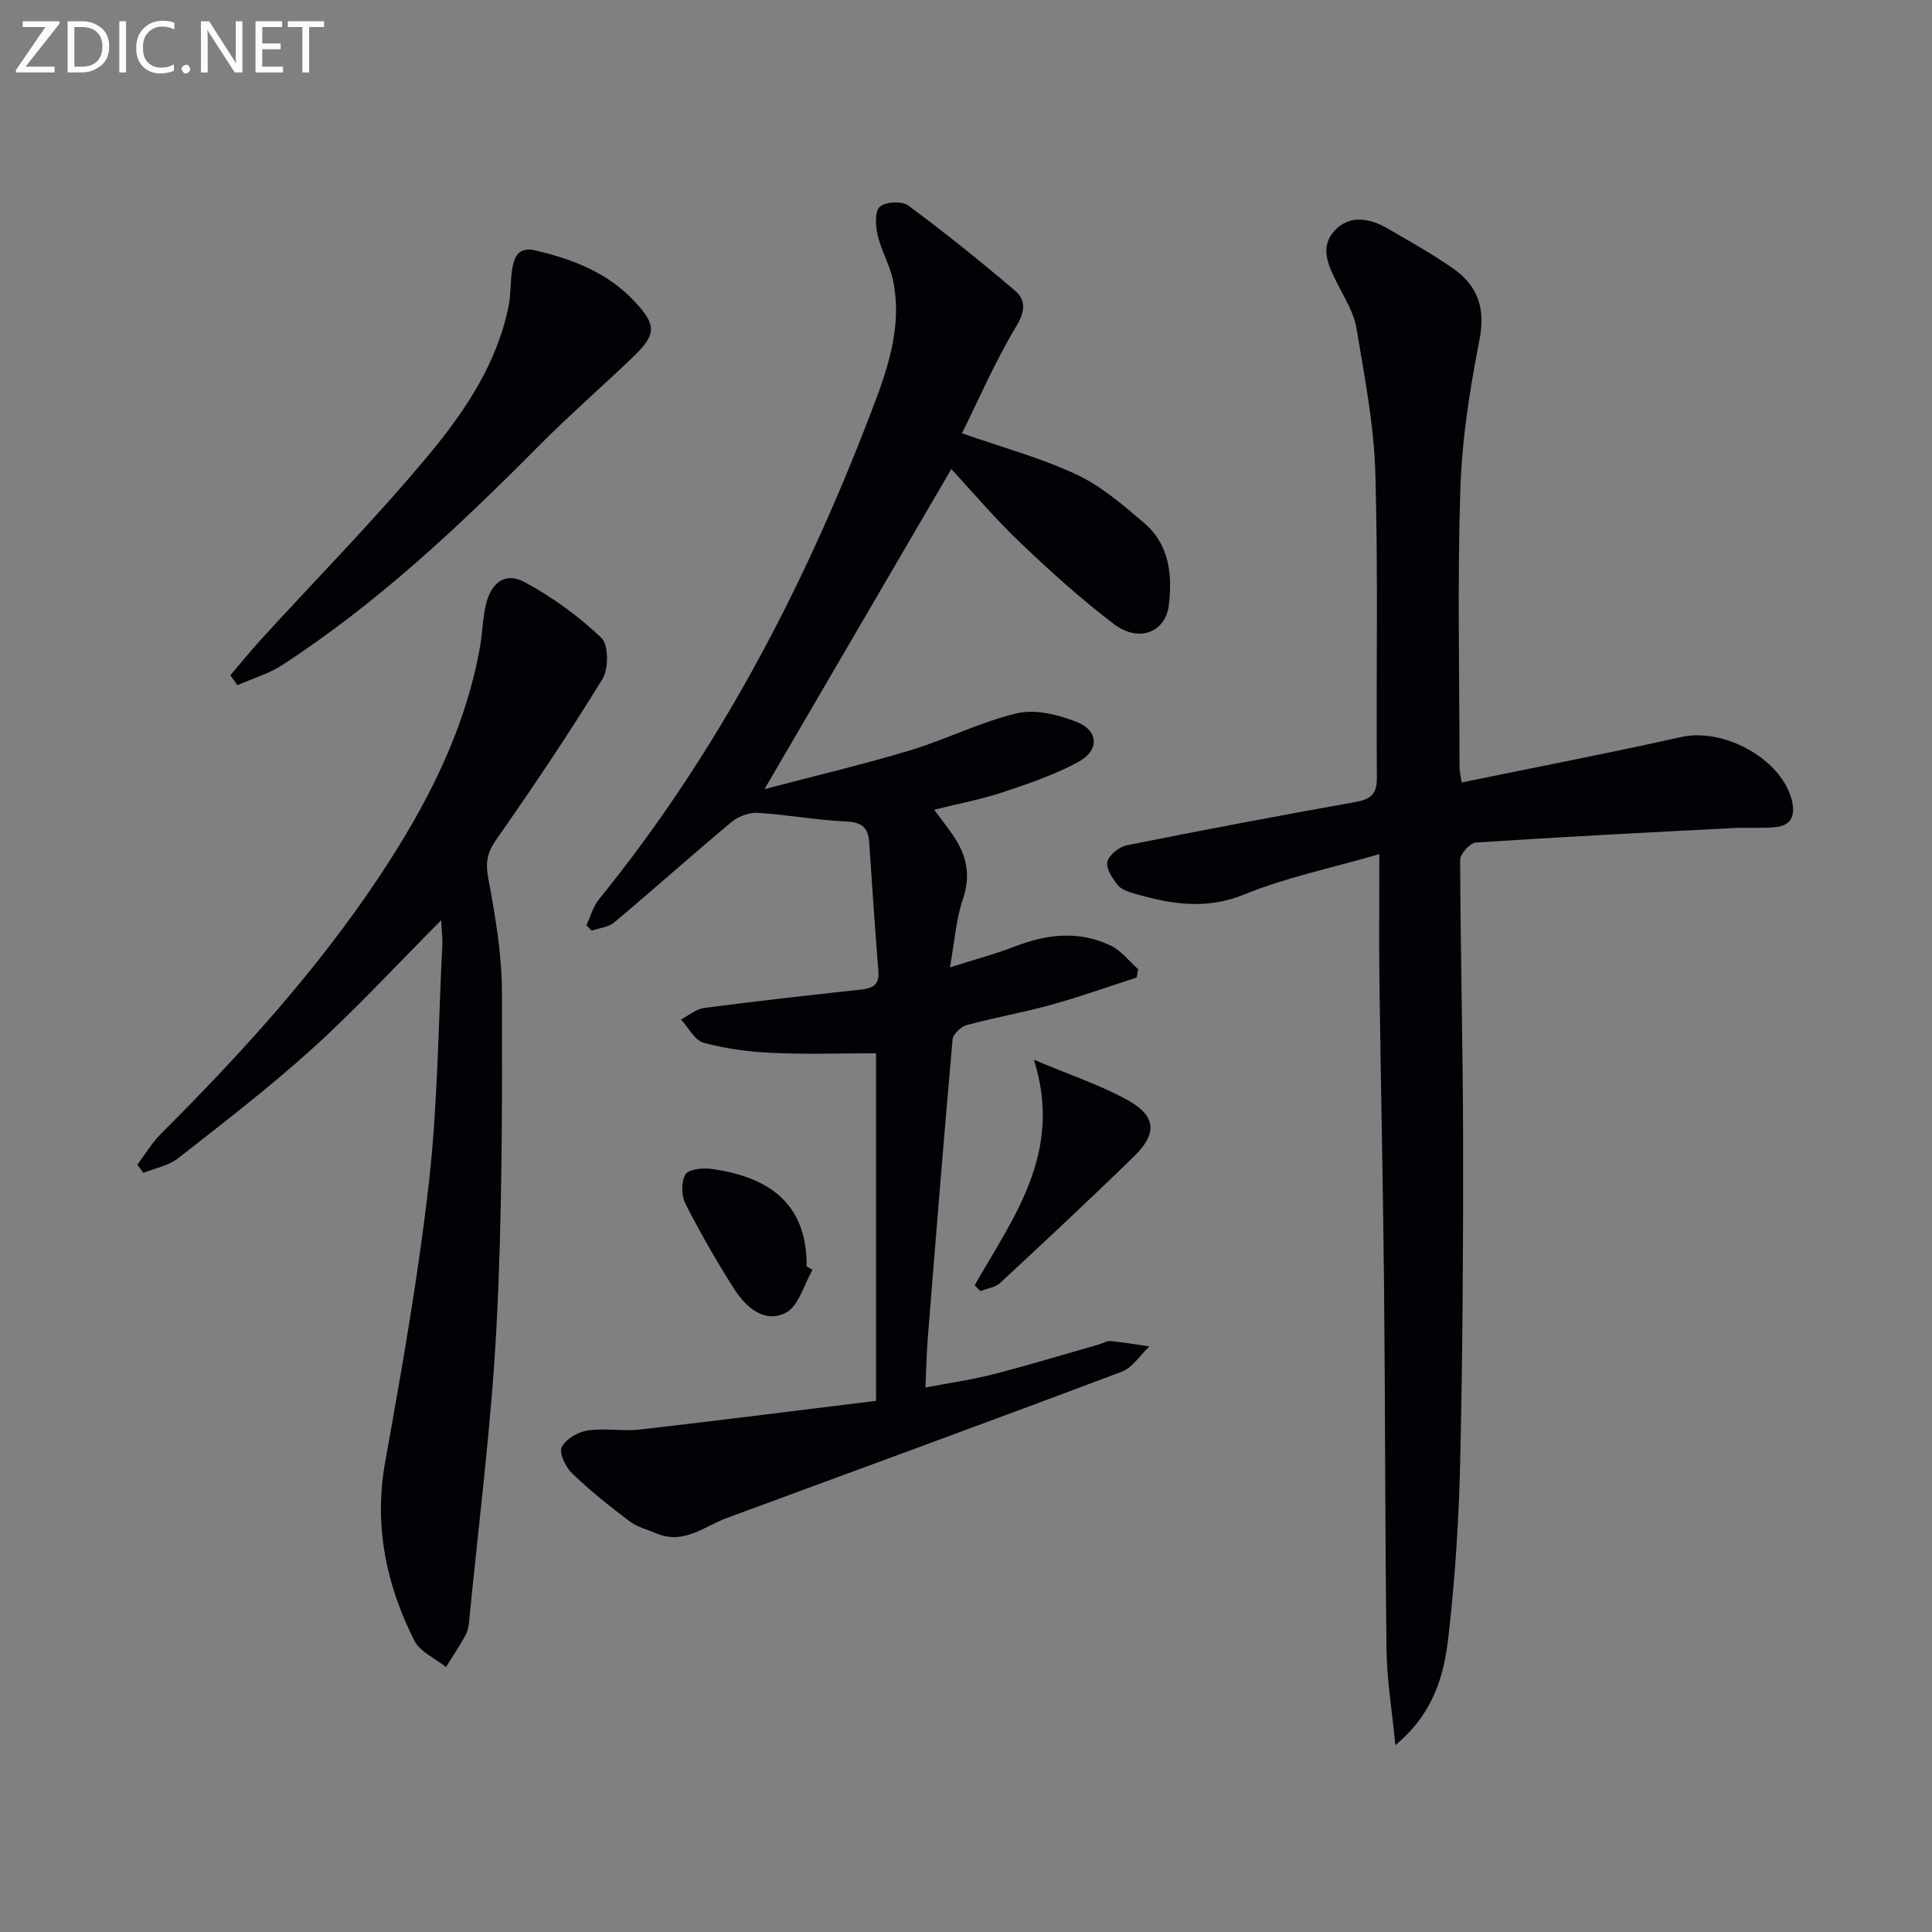 <svg enable-background="new 0 0 400 400" viewBox="0 0 400 400" xmlns="http://www.w3.org/2000/svg"><rect x="0" y="0" width="400" height="400" fill="#808080" stroke="none"/><path d="m181.38 290.03c0-25.42 0-48.97 0-71.96-7.28 0-14.4.24-21.49-.08-4.78-.22-9.62-.85-14.22-2.1-1.86-.51-3.13-3.15-4.67-4.82 1.59-.82 3.12-2.16 4.79-2.38 10.7-1.41 21.42-2.61 32.15-3.77 2.44-.26 4.16-.73 3.92-3.78-.71-8.93-1.3-17.87-1.91-26.8-.21-3.01-1.54-4.12-4.75-4.26-6.11-.27-12.18-1.42-18.29-1.79-1.81-.11-4.07.74-5.48 1.92-8.17 6.81-16.09 13.91-24.24 20.75-1.2 1.01-3.11 1.17-4.69 1.72-.36-.37-.72-.75-1.09-1.12.85-1.8 1.38-3.85 2.59-5.35 24.46-30.15 42.21-64.04 56.07-100.12 3.46-9 6.86-18.1 4.83-28-.65-3.2-2.44-6.16-3.18-9.36-.45-1.92-.65-4.89.43-5.91 1.13-1.06 4.58-1.24 5.89-.27 7.57 5.59 14.92 11.51 22.08 17.61 2.3 1.96 2.17 4.27.28 7.41-4.34 7.2-7.69 14.99-11.24 22.14 8.22 2.88 16.26 5.05 23.7 8.53 5.15 2.41 9.69 6.33 14.07 10.09 5.16 4.42 5.83 10.65 5.06 16.96-.68 5.64-6.21 7.83-11.36 3.92-6.86-5.21-13.3-11.04-19.54-17-5.16-4.92-9.78-10.41-14.13-15.1-12.53 21.47-25.12 43.04-38.68 66.27 10.87-2.86 20.66-5.16 30.25-8.06 7.45-2.25 14.53-5.89 22.06-7.65 3.81-.89 8.55.31 12.38 1.82 4.5 1.78 4.66 5.91.33 8.24-4.91 2.65-10.29 4.5-15.61 6.27-4.5 1.5-9.21 2.38-14.29 3.65 1.46 1.96 2.77 3.62 3.96 5.36 2.77 4.05 3.69 8.2 1.99 13.17-1.42 4.14-1.7 8.68-2.68 14.11 5.21-1.66 9.45-2.78 13.51-4.35 6.63-2.57 13.27-3.3 19.79-.16 2.17 1.04 3.79 3.22 5.67 4.88-.1.58-.21 1.15-.31 1.73-5.91 1.91-11.77 4-17.76 5.66-5.75 1.59-11.65 2.61-17.41 4.18-1.2.33-2.84 1.86-2.94 2.96-1.84 20.69-3.5 41.4-5.15 62.11-.24 2.96-.28 5.93-.47 9.97 4.79-.92 9.43-1.56 13.94-2.72 7.39-1.89 14.69-4.12 22.03-6.21.8-.23 1.61-.77 2.38-.69 2.68.26 5.34.73 8.01 1.11-1.89 1.79-3.48 4.39-5.72 5.24-27.18 10.24-54.46 20.2-81.7 30.26-4.71 1.74-8.94 5.58-14.55 3.25-1.93-.81-4.08-1.36-5.7-2.59-4.12-3.1-8.16-6.34-11.87-9.91-1.33-1.28-2.71-4.16-2.12-5.38.8-1.67 3.34-3.16 5.33-3.46 3.58-.54 7.35.21 10.97-.21 16.28-1.87 32.54-3.94 48.78-5.93z" fill="#010106"/><path d="m288.9 361.31c-.73-7.45-1.75-13.5-1.83-19.57-.32-24.98-.26-49.97-.51-74.95-.21-21.14-.68-42.27-.96-63.4-.11-8.29-.02-16.58-.02-26.55-10.18 2.95-19.39 4.84-27.95 8.34-7.91 3.23-15.14 2.03-22.66-.14-1.25-.36-2.76-.82-3.51-1.75-1.11-1.4-2.52-3.45-2.19-4.85.33-1.42 2.46-3.12 4.05-3.44 15.77-3.16 31.58-6.14 47.41-8.97 3.2-.57 4.37-1.73 4.34-5.12-.18-20.99.29-41.99-.32-62.96-.29-10.05-2.26-20.08-3.92-30.05-.53-3.15-2.39-6.13-3.88-9.06-1.86-3.66-3.84-7.6-.66-11.06 3.1-3.37 7.29-2.64 11.02-.46 4.59 2.67 9.25 5.26 13.59 8.3 5.05 3.55 6.69 8.22 5.41 14.72-2 10.2-3.63 20.6-3.96 30.96-.62 19.14-.19 38.31-.17 57.46 0 .95.25 1.9.44 3.24 15.32-3.15 30.44-6.05 45.46-9.41 8.62-1.93 20.39 4.27 22.8 12.74.82 2.87.46 5.53-3.22 5.91-2.92.3-5.89.05-8.83.2-17.76.92-35.52 1.82-53.27 3-1.21.08-3.26 2.34-3.25 3.58.06 19.47.58 38.94.61 58.41.03 22.14-.1 44.28-.61 66.41-.27 11.94-1.06 23.91-2.4 35.78-.89 7.99-2.93 15.96-11.01 22.69z" fill="#010106"/><path d="m91.34 190.53c-9.43 9.46-17.66 18.41-26.64 26.54-8.87 8.03-18.4 15.35-27.82 22.73-1.98 1.55-4.78 2.05-7.21 3.03-.41-.57-.82-1.14-1.23-1.7 1.61-2.13 2.99-4.5 4.86-6.37 16.52-16.5 32.21-33.7 45.18-53.2 9.72-14.62 17.74-30.03 20.89-47.55.53-2.93.54-5.96 1.23-8.84 1.11-4.63 4.05-6.78 8.01-4.65 5.73 3.08 11.17 7.04 15.88 11.52 1.52 1.44 1.55 6.42.24 8.55-6.94 11.31-14.36 22.34-21.97 33.22-1.9 2.71-2.29 4.76-1.67 8.03 1.46 7.79 2.82 15.74 2.83 23.63.06 22.97.07 45.97-1.11 68.9-1.06 20.53-3.72 40.98-5.7 61.46-.09.97-.32 2-.79 2.84-1.24 2.21-2.64 4.32-3.98 6.47-2.24-1.81-5.4-3.15-6.57-5.49-5.85-11.64-8.39-23.83-6.01-37.05 3.46-19.24 6.87-38.54 9.06-57.95 1.84-16.32 1.93-32.84 2.77-49.27.04-1.13-.12-2.27-.25-4.85z" fill="#010106"/><path d="m47.69 139.81c2.16-2.52 4.24-5.11 6.48-7.55 11.65-12.77 23.83-25.08 34.83-38.37 7.37-8.9 13.94-18.74 16.3-30.53.49-2.42.35-4.97.71-7.42.39-2.65 1.26-4.93 4.8-4.1 7.72 1.81 14.95 4.57 20.52 10.52 4.63 4.95 4.63 6.84-.26 11.54-6.46 6.21-13.25 12.09-19.55 18.45-16.44 16.58-33.39 32.53-53.04 45.31-2.83 1.84-6.2 2.82-9.32 4.2-.49-.69-.98-1.37-1.47-2.05z" fill="#010106"/><path d="m201.79 266.1c8.03-14.07 18.37-27.48 12.27-46.69 7.58 3.21 13.87 5.26 19.53 8.43 5.77 3.23 6.01 6.88 1.28 11.49-9.12 8.9-18.44 17.6-27.78 26.27-1.02.95-2.73 1.16-4.12 1.71-.39-.4-.79-.81-1.18-1.21z" fill="#010106"/><path d="m168.23 262.91c-1.79 3.06-2.87 7.51-5.53 8.88-4.43 2.27-8.3-1.16-10.71-4.95-3.65-5.72-7.03-11.63-10.1-17.67-.84-1.65-.87-4.44.01-5.99.6-1.07 3.47-1.42 5.2-1.19 13.59 1.8 19.97 8.38 19.91 20.23.4.22.81.45 1.22.69z" fill="#010106"/><g fill="#fafbfa"><path d="m12.4 4.8-7.1 9h6v1.2h-8v-.5l6.1-8.9h-4.7v-1.2h7.6v.4z"/><path d="m14 14v-9.6h3c1.6 0 2.9.5 4 1.4s1.6 2.2 1.6 3.8-.5 3-1.6 3.9-2.4 1.5-4 1.5h-3zm1.4-8.4v8.2h1.6c1.3 0 2.4-.4 3.1-1.1s1.1-1.8 1.1-3.1-.4-2.3-1.2-3-1.8-1-3.1-1z"/><path d="m26.1 4.4v10.6h-1.4v-10.6z"/><path d="m36.1 14.6c-.8.4-1.8.6-2.9.6-1.5 0-2.7-.5-3.6-1.4s-1.4-2.2-1.4-3.8c0-1.7.5-3.1 1.5-4.1s2.3-1.6 3.9-1.6c1 0 1.8.1 2.5.4v1.4c-.8-.4-1.6-.6-2.5-.6-1.2 0-2.1.4-2.9 1.2s-1.1 1.8-1.1 3.2c0 1.3.3 2.3 1 3s1.6 1.1 2.7 1.1c1 0 2-.2 2.7-.7v1.3z"/><path d="m37.6 14.3c0-.2.1-.5.3-.6s.4-.3.6-.3c.3 0 .5.1.6.3s.3.4.3.6-.1.4-.3.6-.4.3-.6.3c-.3 0-.5-.1-.6-.3s-.3-.4-.3-.6z"/><path d="m50.2 15h-1.6l-5.3-8.2c-.2-.2-.3-.5-.4-.7 0 .2.1.7.1 1.5v7.4h-1.4v-10.6h1.7l5.2 8.1c.2.4.4.6.4.7 0-.3-.1-.8-.1-1.5v-7.3h1.4z"/><path d="m58.6 15h-5.7v-10.6h5.5v1.2h-4.1v3.4h3.8v1.2h-3.8v3.6h4.3z"/><path d="m67.1 5.6h-3.1v9.4h-1.4v-9.4h-3v-1.2h7.5z"/></g></svg>

